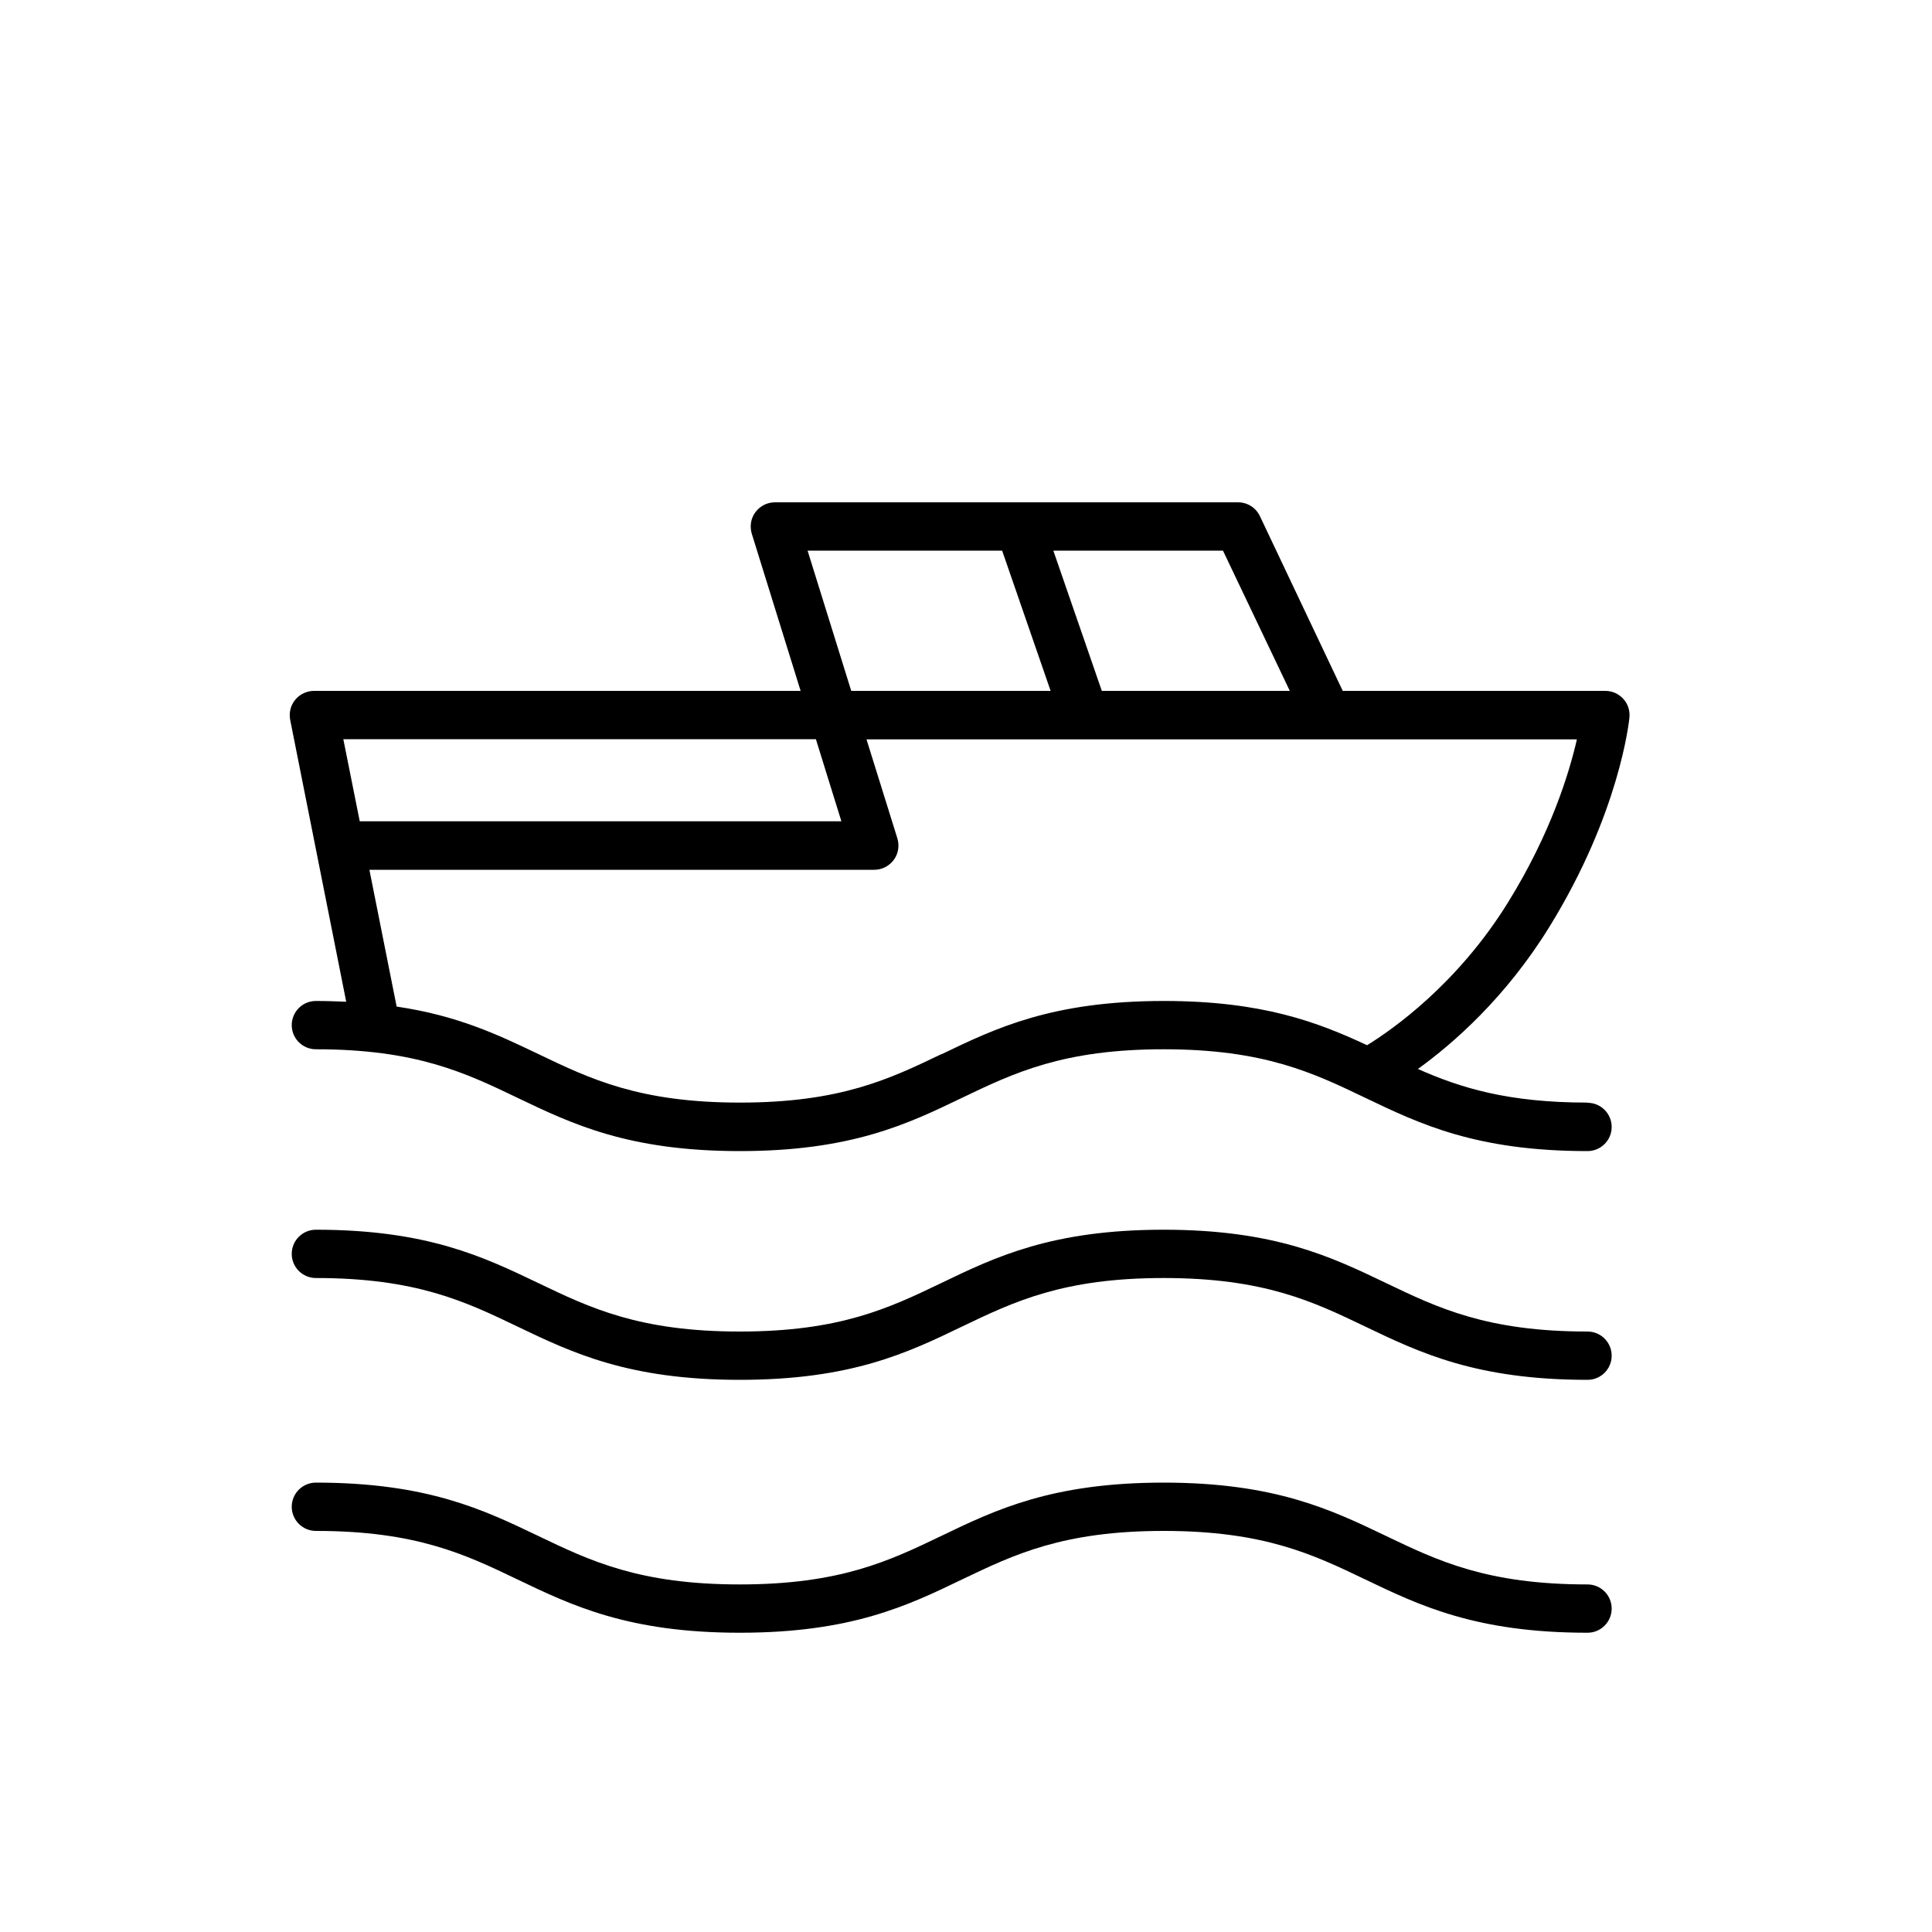 <svg width="100" height="100" viewBox="0 0 100 100" fill="none" xmlns="http://www.w3.org/2000/svg">
<path d="M82.17 68.92C76.97 68.92 74.43 67.7 71.74 66.41C68.92 65.06 66 63.65 60.23 63.65C54.46 63.65 51.54 65.05 48.72 66.41C46.03 67.7 43.49 68.92 38.29 68.92C33.09 68.92 30.55 67.7 27.86 66.41C25.04 65.06 22.12 63.65 16.35 63.65C15.66 63.65 15.1 64.21 15.1 64.9C15.1 65.59 15.66 66.15 16.35 66.15C21.55 66.15 24.09 67.37 26.78 68.66C29.6 70.01 32.52 71.42 38.29 71.42C44.06 71.42 46.98 70.02 49.8 68.66C52.49 67.37 55.03 66.15 60.23 66.15C65.43 66.15 67.97 67.37 70.66 68.66C73.48 70.01 76.4 71.42 82.17 71.42C82.86 71.42 83.42 70.86 83.42 70.17C83.42 69.48 82.86 68.92 82.17 68.92Z" fill="#003049" style="fill:#003049;fill:color(display-p3 0 0.188 0.286);fill-opacity:1;"/>
<path d="M82.17 57.07C78.03 57.07 75.58 56.3 73.39 55.33C75.22 54.01 77.93 51.64 80.18 48C83.83 42.1 84.32 37.33 84.34 37.13C84.37 36.78 84.26 36.43 84.02 36.17C83.78 35.91 83.45 35.76 83.09 35.76H69.5L65.21 26.71C65 26.27 64.56 26 64.08 26H40.11C39.71 26 39.34 26.19 39.1 26.51C38.86 26.83 38.8 27.24 38.91 27.62L41.44 35.76H16.25C15.88 35.76 15.52 35.93 15.28 36.22C15.04 36.51 14.95 36.89 15.02 37.26L17.92 51.85C17.42 51.83 16.9 51.81 16.35 51.81C15.66 51.81 15.1 52.37 15.1 53.06C15.1 53.75 15.66 54.31 16.35 54.31C21.55 54.31 24.09 55.53 26.78 56.82C29.6 58.17 32.52 59.58 38.29 59.58C44.06 59.58 46.98 58.18 49.8 56.82C52.49 55.53 55.03 54.31 60.23 54.31C65.43 54.31 67.97 55.53 70.66 56.82C73.48 58.17 76.4 59.58 82.17 59.58C82.86 59.58 83.42 59.02 83.42 58.33C83.42 57.64 82.86 57.08 82.17 57.08V57.07ZM66.75 35.76H57.03L54.52 28.5H63.3L66.76 35.76H66.75ZM41.81 28.5H51.87L54.38 35.76H44.06L41.8 28.5H41.81ZM42.23 38.26L43.55 42.51H18.62L17.77 38.26H42.22H42.23ZM48.73 54.56C46.04 55.85 43.5 57.07 38.3 57.07C33.1 57.07 30.56 55.85 27.87 54.56C25.82 53.58 23.72 52.57 20.53 52.1L19.12 45.02H45.25C45.65 45.02 46.02 44.83 46.26 44.51C46.5 44.19 46.56 43.78 46.45 43.4L44.85 38.27H81.62C81.23 39.97 80.29 43.1 78.06 46.7C75.44 50.94 72.06 53.3 70.76 54.1C68.21 52.91 65.34 51.81 60.24 51.81C54.47 51.81 51.55 53.21 48.73 54.57V54.56Z" fill="#003049" style="fill:#003049;fill:color(display-p3 0 0.188 0.286);fill-opacity:1;"/>
<path d="M82.17 82.01C76.97 82.01 74.43 80.79 71.74 79.5C68.92 78.15 66 76.74 60.23 76.74C54.46 76.74 51.54 78.14 48.72 79.5C46.03 80.79 43.49 82.01 38.29 82.01C33.09 82.01 30.55 80.79 27.86 79.5C25.04 78.15 22.12 76.74 16.35 76.74C15.66 76.74 15.1 77.3 15.1 77.99C15.1 78.68 15.66 79.24 16.35 79.24C21.55 79.24 24.09 80.46 26.78 81.75C29.6 83.1 32.52 84.51 38.29 84.51C44.06 84.51 46.98 83.11 49.8 81.75C52.49 80.46 55.03 79.24 60.23 79.24C65.43 79.24 67.97 80.46 70.66 81.75C73.48 83.1 76.4 84.51 82.17 84.51C82.86 84.51 83.42 83.95 83.42 83.26C83.42 82.57 82.86 82.01 82.17 82.01Z" fill="#003049" style="fill:#003049;fill:color(display-p3 0 0.188 0.286);fill-opacity:1;"/>
</svg>
